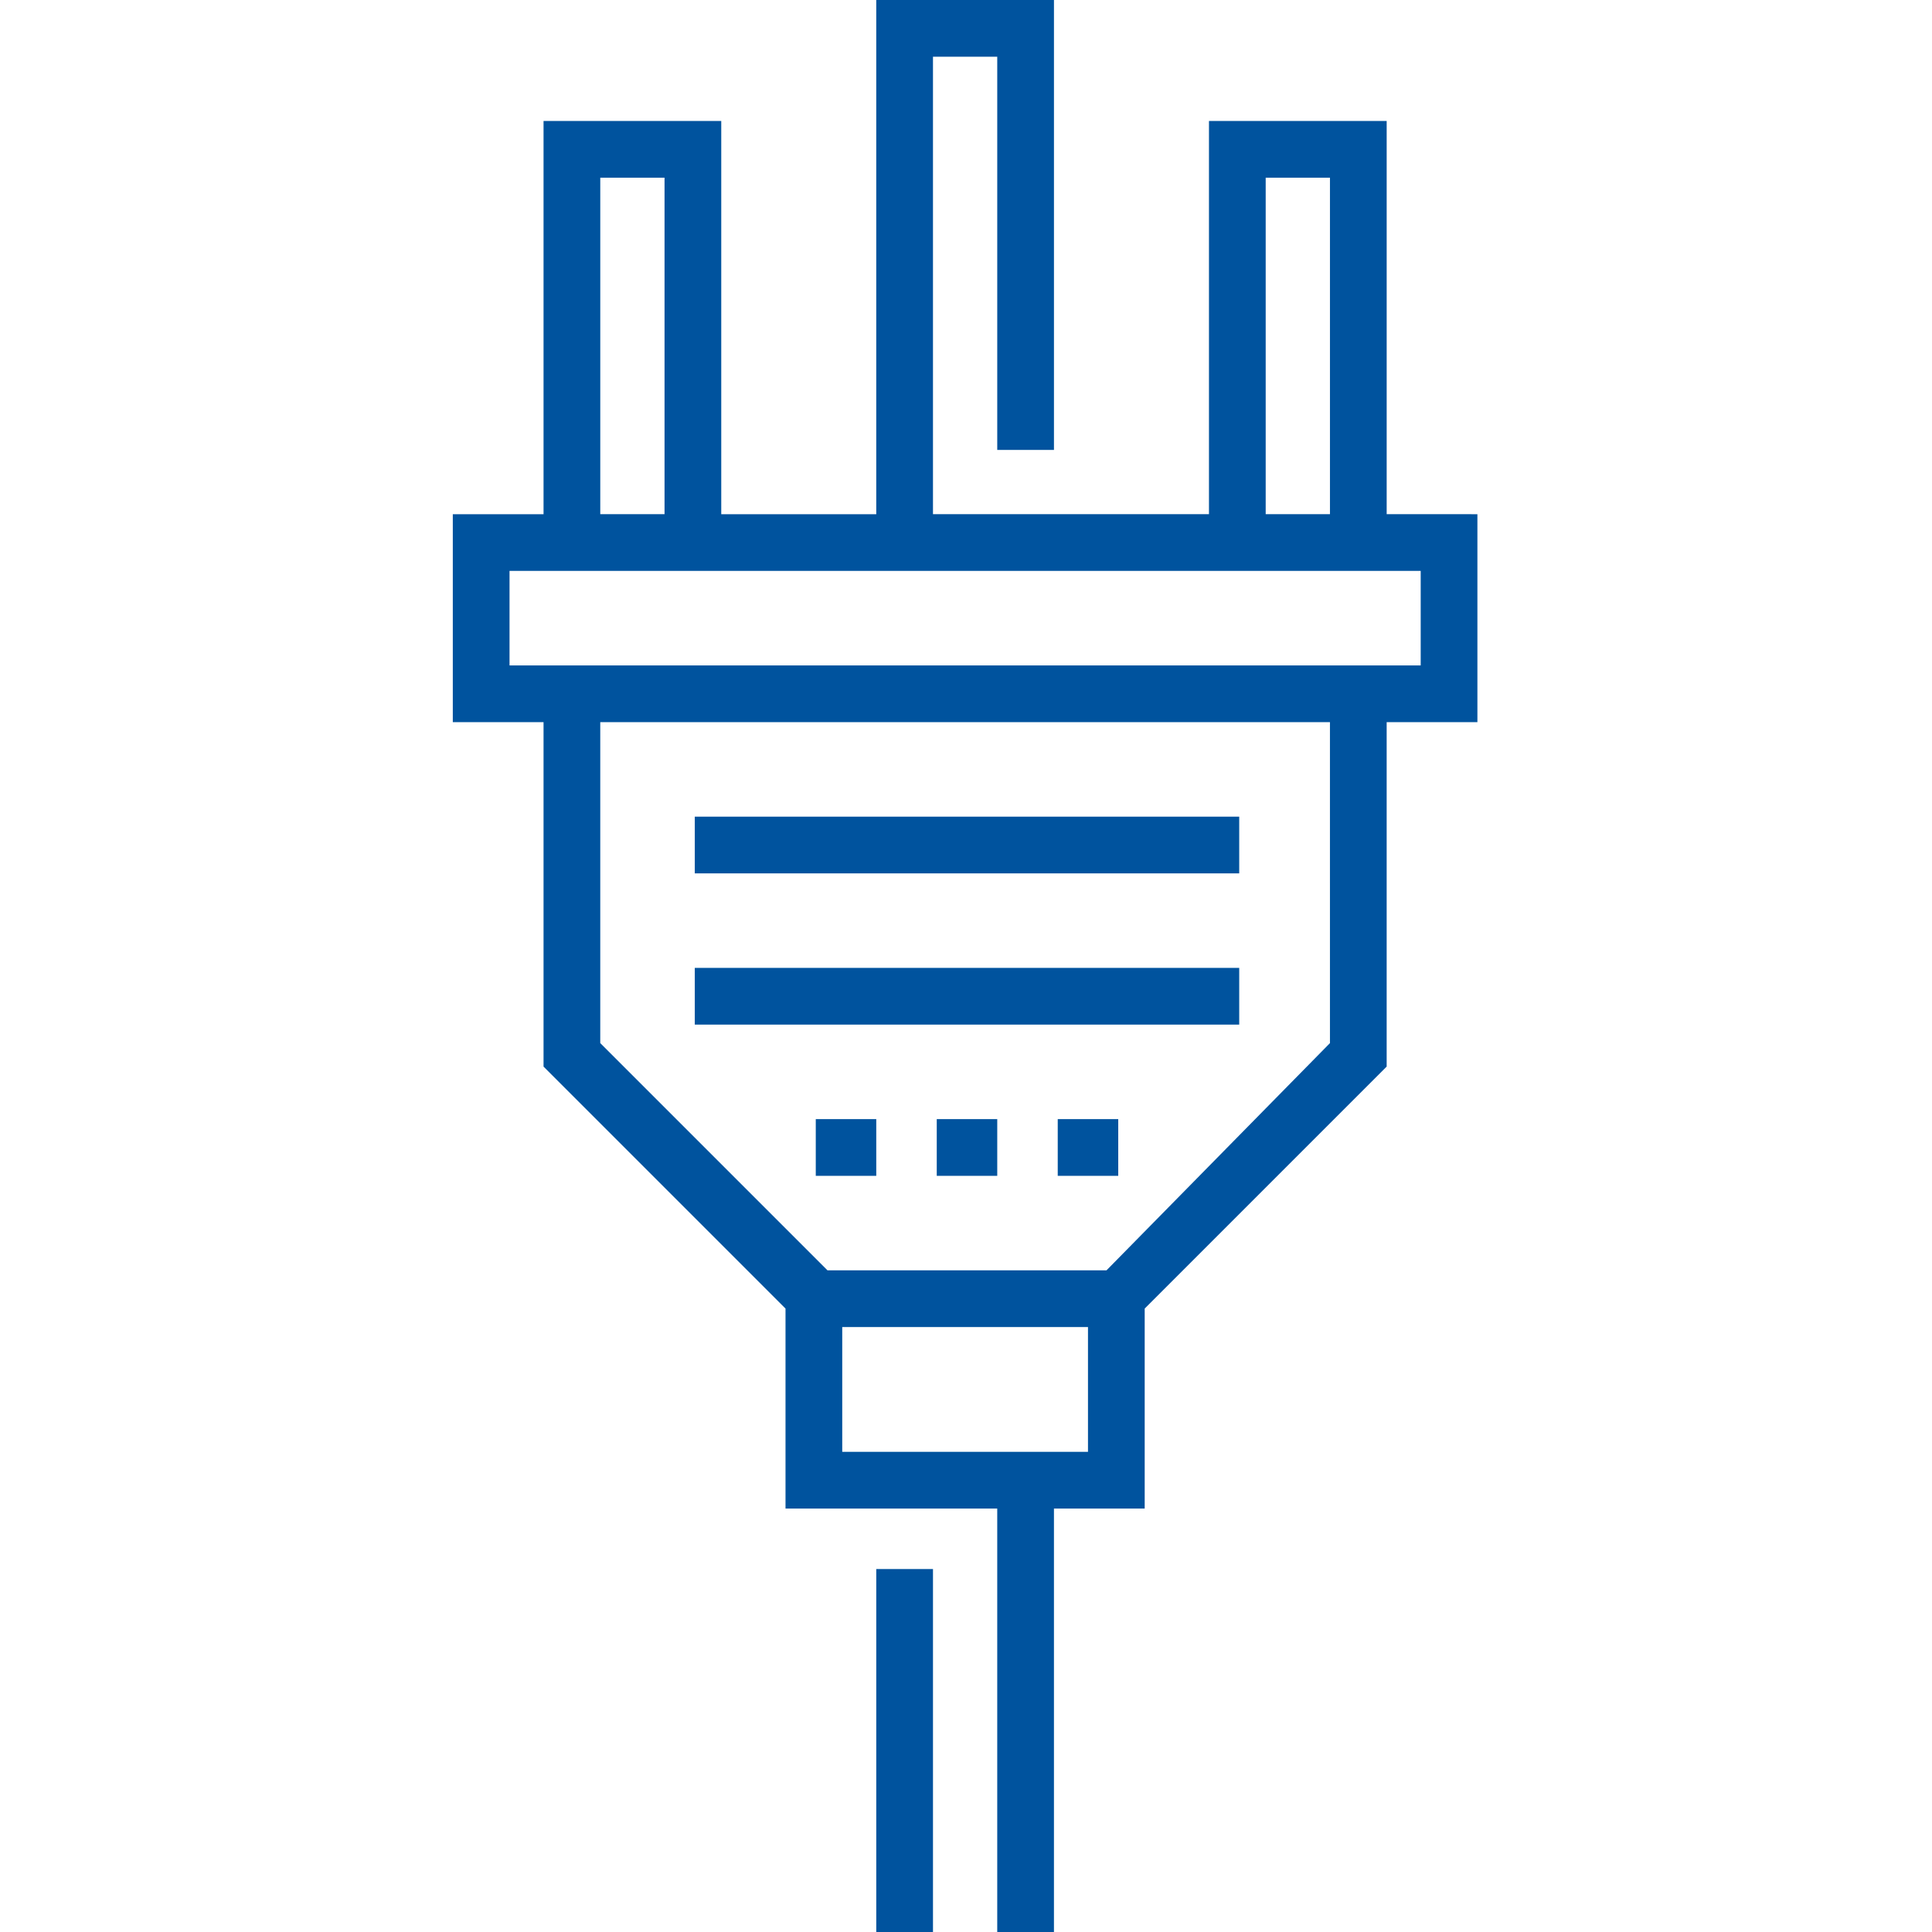 <?xml version="1.0"?>
<svg xmlns="http://www.w3.org/2000/svg" height="512px" viewBox="-120 0 512 512" width="512px"><path d="m112.219 415.812h15.031v96.188h-15.031zm0 0" fill="#00539e"/><path d="m96.188 296.578h16.031v15.031h-16.031zm0 0" fill="#00539e"/><path d="m128.25 296.578h16.031v15.031h-16.031zm0 0" fill="#00539e"/><path d="m160.312 296.578h16.031v15.031h-16.031zm0 0" fill="#00539e"/><path d="m247.484 136.266v-104.203h-47.094v104.203h-73.141v-121.234h17.031v104.203h15.031v-119.234h-47.094v136.266h-41.078v-104.203h-47.094v104.203h-24.047v55.109h24.047v91.281l64.125 64.129v52.996h56.109v112.219h15.031v-112.219h24.047v-52.996l64.125-64.129v-91.281h24.047v-55.109zm-32.062-89.172h17.031v89.172h-17.031zm-176.344 0h17.031v89.172h-17.031zm129.25 337.656h-65.125v-33.062h65.125zm64.125-108.316-59.223 60.223h-73.93l-60.223-60.223v-85.059h193.375zm24.047-100.09h-241.469v-25.047h241.469zm0 0" fill="#00539e"/><path d="m64.125 216.422h144.281v15.031h-144.281zm0 0" fill="#00539e"/><path d="m64.125 256.5h144.281v15.031h-144.281zm0 0" fill="#00539e"/></svg>
